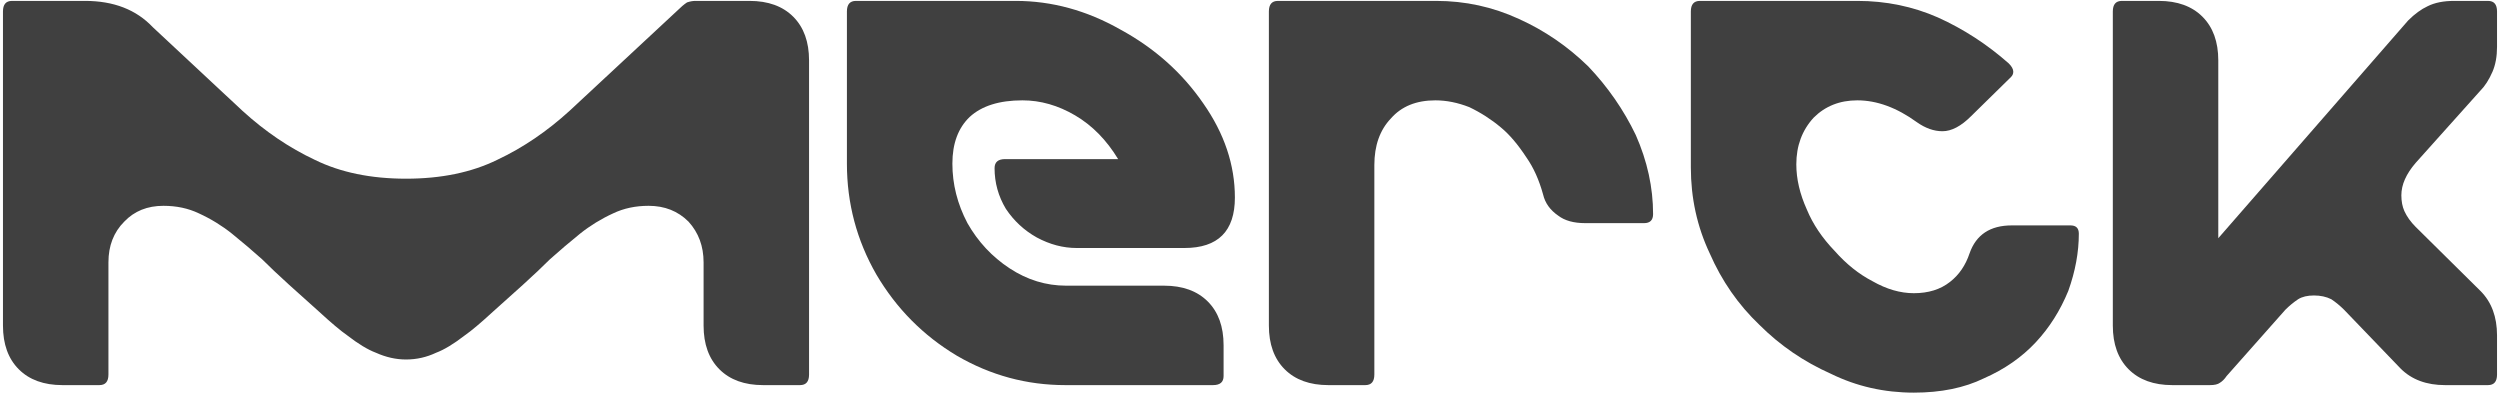 <?xml version="1.0" encoding="UTF-8"?> <svg xmlns="http://www.w3.org/2000/svg" width="421" height="67" viewBox="0 0 421 67" fill="none"><path d="M10.522 64.853C7.393 64.853 4.94 63.965 3.164 62.189C1.388 60.413 0.5 57.96 0.5 54.831V1.928C0.5 0.744 1.007 0.152 2.022 0.152H14.328C19.149 0.152 22.955 1.632 25.746 4.592L40.843 18.674C44.649 22.142 48.709 24.89 53.022 26.92C57.335 29.035 62.452 30.092 68.373 30.092C74.293 30.092 79.41 29.035 83.723 26.92C88.037 24.89 92.096 22.142 95.902 18.674L114.044 1.801C114.636 1.209 115.186 0.744 115.693 0.406C116.201 0.236 116.666 0.152 117.089 0.152H126.223C129.352 0.152 131.805 1.04 133.581 2.816C135.357 4.592 136.245 7.045 136.245 10.174V63.077C136.245 64.261 135.738 64.853 134.723 64.853H128.506C125.377 64.853 122.924 63.965 121.148 62.189C119.372 60.413 118.484 57.96 118.484 54.831V44.174C118.484 41.467 117.638 39.184 115.947 37.323C114.171 35.547 111.929 34.659 109.223 34.659C107.024 34.659 105.036 35.082 103.26 35.928C101.231 36.858 99.37 38 97.678 39.353C95.902 40.791 94.211 42.229 92.604 43.666C91.42 44.85 89.897 46.288 88.037 47.98L83.089 52.42C80.975 54.365 79.368 55.719 78.268 56.48C76.407 57.918 74.8 58.89 73.447 59.398C71.84 60.159 70.149 60.539 68.373 60.539C66.681 60.539 64.99 60.159 63.298 59.398C61.945 58.89 60.338 57.918 58.477 56.48C57.378 55.719 55.771 54.365 53.656 52.42L48.709 47.98C46.848 46.288 45.325 44.85 44.141 43.666C42.535 42.229 40.843 40.791 39.067 39.353C37.375 38 35.515 36.858 33.485 35.928C31.709 35.082 29.721 34.659 27.522 34.659C24.816 34.659 22.617 35.547 20.925 37.323C19.149 39.099 18.261 41.383 18.261 44.174V63.077C18.261 64.261 17.754 64.853 16.739 64.853H10.522Z" fill="#404040"></path><path d="M179.41 64.853C172.898 64.853 166.808 63.204 161.142 59.905C155.475 56.522 150.95 51.955 147.567 46.204C144.269 40.453 142.62 34.236 142.62 27.555V1.928C142.62 0.744 143.127 0.152 144.142 0.152H171.037C177.127 0.152 183.005 1.759 188.671 4.973C194.423 8.102 199.074 12.246 202.627 17.405C206.179 22.48 207.955 27.766 207.955 33.264C207.955 38.93 205.122 41.764 199.455 41.764H181.313C179.03 41.764 176.788 41.171 174.59 39.987C172.475 38.803 170.741 37.196 169.388 35.166C168.119 33.052 167.485 30.768 167.485 28.316C167.485 27.301 168.077 26.793 169.261 26.793H188.291C186.346 23.579 183.935 21.127 181.06 19.435C178.184 17.744 175.224 16.898 172.179 16.898C168.289 16.898 165.328 17.828 163.299 19.689C161.353 21.55 160.381 24.172 160.381 27.555C160.381 31.022 161.226 34.363 162.918 37.577C164.694 40.706 167.062 43.243 170.022 45.189C172.983 47.134 176.154 48.107 179.537 48.107H196.03C199.159 48.107 201.612 48.995 203.388 50.771C205.164 52.547 206.052 55 206.052 58.129V63.33C206.052 64.345 205.46 64.853 204.276 64.853H179.41Z" fill="#404040"></path><path d="M223.702 64.853C220.572 64.853 218.12 63.965 216.344 62.189C214.567 60.413 213.679 57.96 213.679 54.831V1.928C213.679 0.744 214.187 0.152 215.202 0.152H241.843C246.749 0.152 251.401 1.167 255.798 3.197C260.112 5.142 264.002 7.806 267.47 11.189C270.769 14.657 273.433 18.505 275.463 22.734C277.408 27.132 278.38 31.572 278.38 36.054C278.38 37.069 277.873 37.577 276.858 37.577H266.963C265.017 37.577 263.495 37.154 262.395 36.308C261.042 35.378 260.196 34.194 259.858 32.756C259.182 30.303 258.251 28.231 257.067 26.54C255.629 24.341 254.192 22.649 252.754 21.465C251.147 20.112 249.371 18.97 247.425 18.04C245.48 17.279 243.577 16.898 241.716 16.898C238.503 16.898 236.008 17.913 234.231 19.943C232.371 21.888 231.44 24.51 231.44 27.808V63.077C231.44 64.261 230.933 64.853 229.918 64.853H223.702Z" fill="#404040"></path><path d="M322.291 66.121C317.301 66.121 312.649 65.064 308.336 62.95C303.769 60.92 299.752 58.171 296.284 54.704C292.732 51.321 289.941 47.303 287.911 42.651C285.796 38.169 284.739 33.348 284.739 28.189V1.928C284.739 0.744 285.247 0.152 286.262 0.152H312.776C317.597 0.152 322.122 1.082 326.351 2.943C330.664 4.888 334.639 7.468 338.276 10.682C338.784 11.189 339.037 11.654 339.037 12.077C339.037 12.415 338.91 12.711 338.657 12.965L331.933 19.562C330.241 21.254 328.634 22.099 327.112 22.099C325.674 22.099 324.236 21.592 322.799 20.577C319.416 18.124 316.075 16.898 312.776 16.898C309.816 16.898 307.363 17.871 305.418 19.816C303.473 21.93 302.5 24.552 302.5 27.681C302.5 30.134 303.092 32.672 304.276 35.293C305.291 37.746 306.856 40.072 308.97 42.271C310.916 44.47 313.03 46.161 315.314 47.346C317.682 48.699 320.008 49.375 322.291 49.375C324.744 49.375 326.774 48.741 328.381 47.472C329.903 46.288 331.003 44.681 331.679 42.651C332.779 39.522 335.147 37.958 338.784 37.958H348.679C349.609 37.958 350.075 38.423 350.075 39.353C350.075 42.482 349.482 45.696 348.298 48.995C346.945 52.293 345.127 55.169 342.843 57.621C340.475 60.159 337.557 62.189 334.09 63.711C330.791 65.318 326.858 66.121 322.291 66.121Z" fill="#404040"></path><path d="M365.821 64.853C362.692 64.853 360.239 63.965 358.463 62.189C356.687 60.413 355.799 57.96 355.799 54.831V1.928C355.799 0.744 356.306 0.152 357.321 0.152H363.538C366.667 0.152 369.12 1.04 370.896 2.816C372.672 4.592 373.56 7.045 373.56 10.174V40.114L405.53 3.45C406.629 2.351 407.729 1.547 408.828 1.04C410.013 0.448 411.493 0.152 413.269 0.152H418.978C419.993 0.152 420.5 0.744 420.5 1.928V7.891C420.5 9.498 420.246 10.893 419.739 12.077C419.147 13.43 418.47 14.488 417.709 15.249L406.799 27.428C405.192 29.288 404.388 31.107 404.388 32.883C404.388 33.898 404.557 34.786 404.896 35.547C405.319 36.477 405.953 37.365 406.799 38.211L417.709 48.995C419.57 50.855 420.5 53.35 420.5 56.48V63.077C420.5 64.261 419.993 64.853 418.978 64.853H411.746C408.617 64.853 406.122 63.922 404.261 62.062L394.746 52.166C394.07 51.49 393.351 50.898 392.59 50.39C391.744 49.967 390.771 49.756 389.672 49.756C388.572 49.756 387.684 49.967 387.008 50.39C386.247 50.898 385.528 51.49 384.851 52.166L374.956 63.33C374.617 63.838 374.237 64.219 373.814 64.472C373.475 64.726 372.926 64.853 372.165 64.853H365.821Z" fill="#404040"></path></svg> 